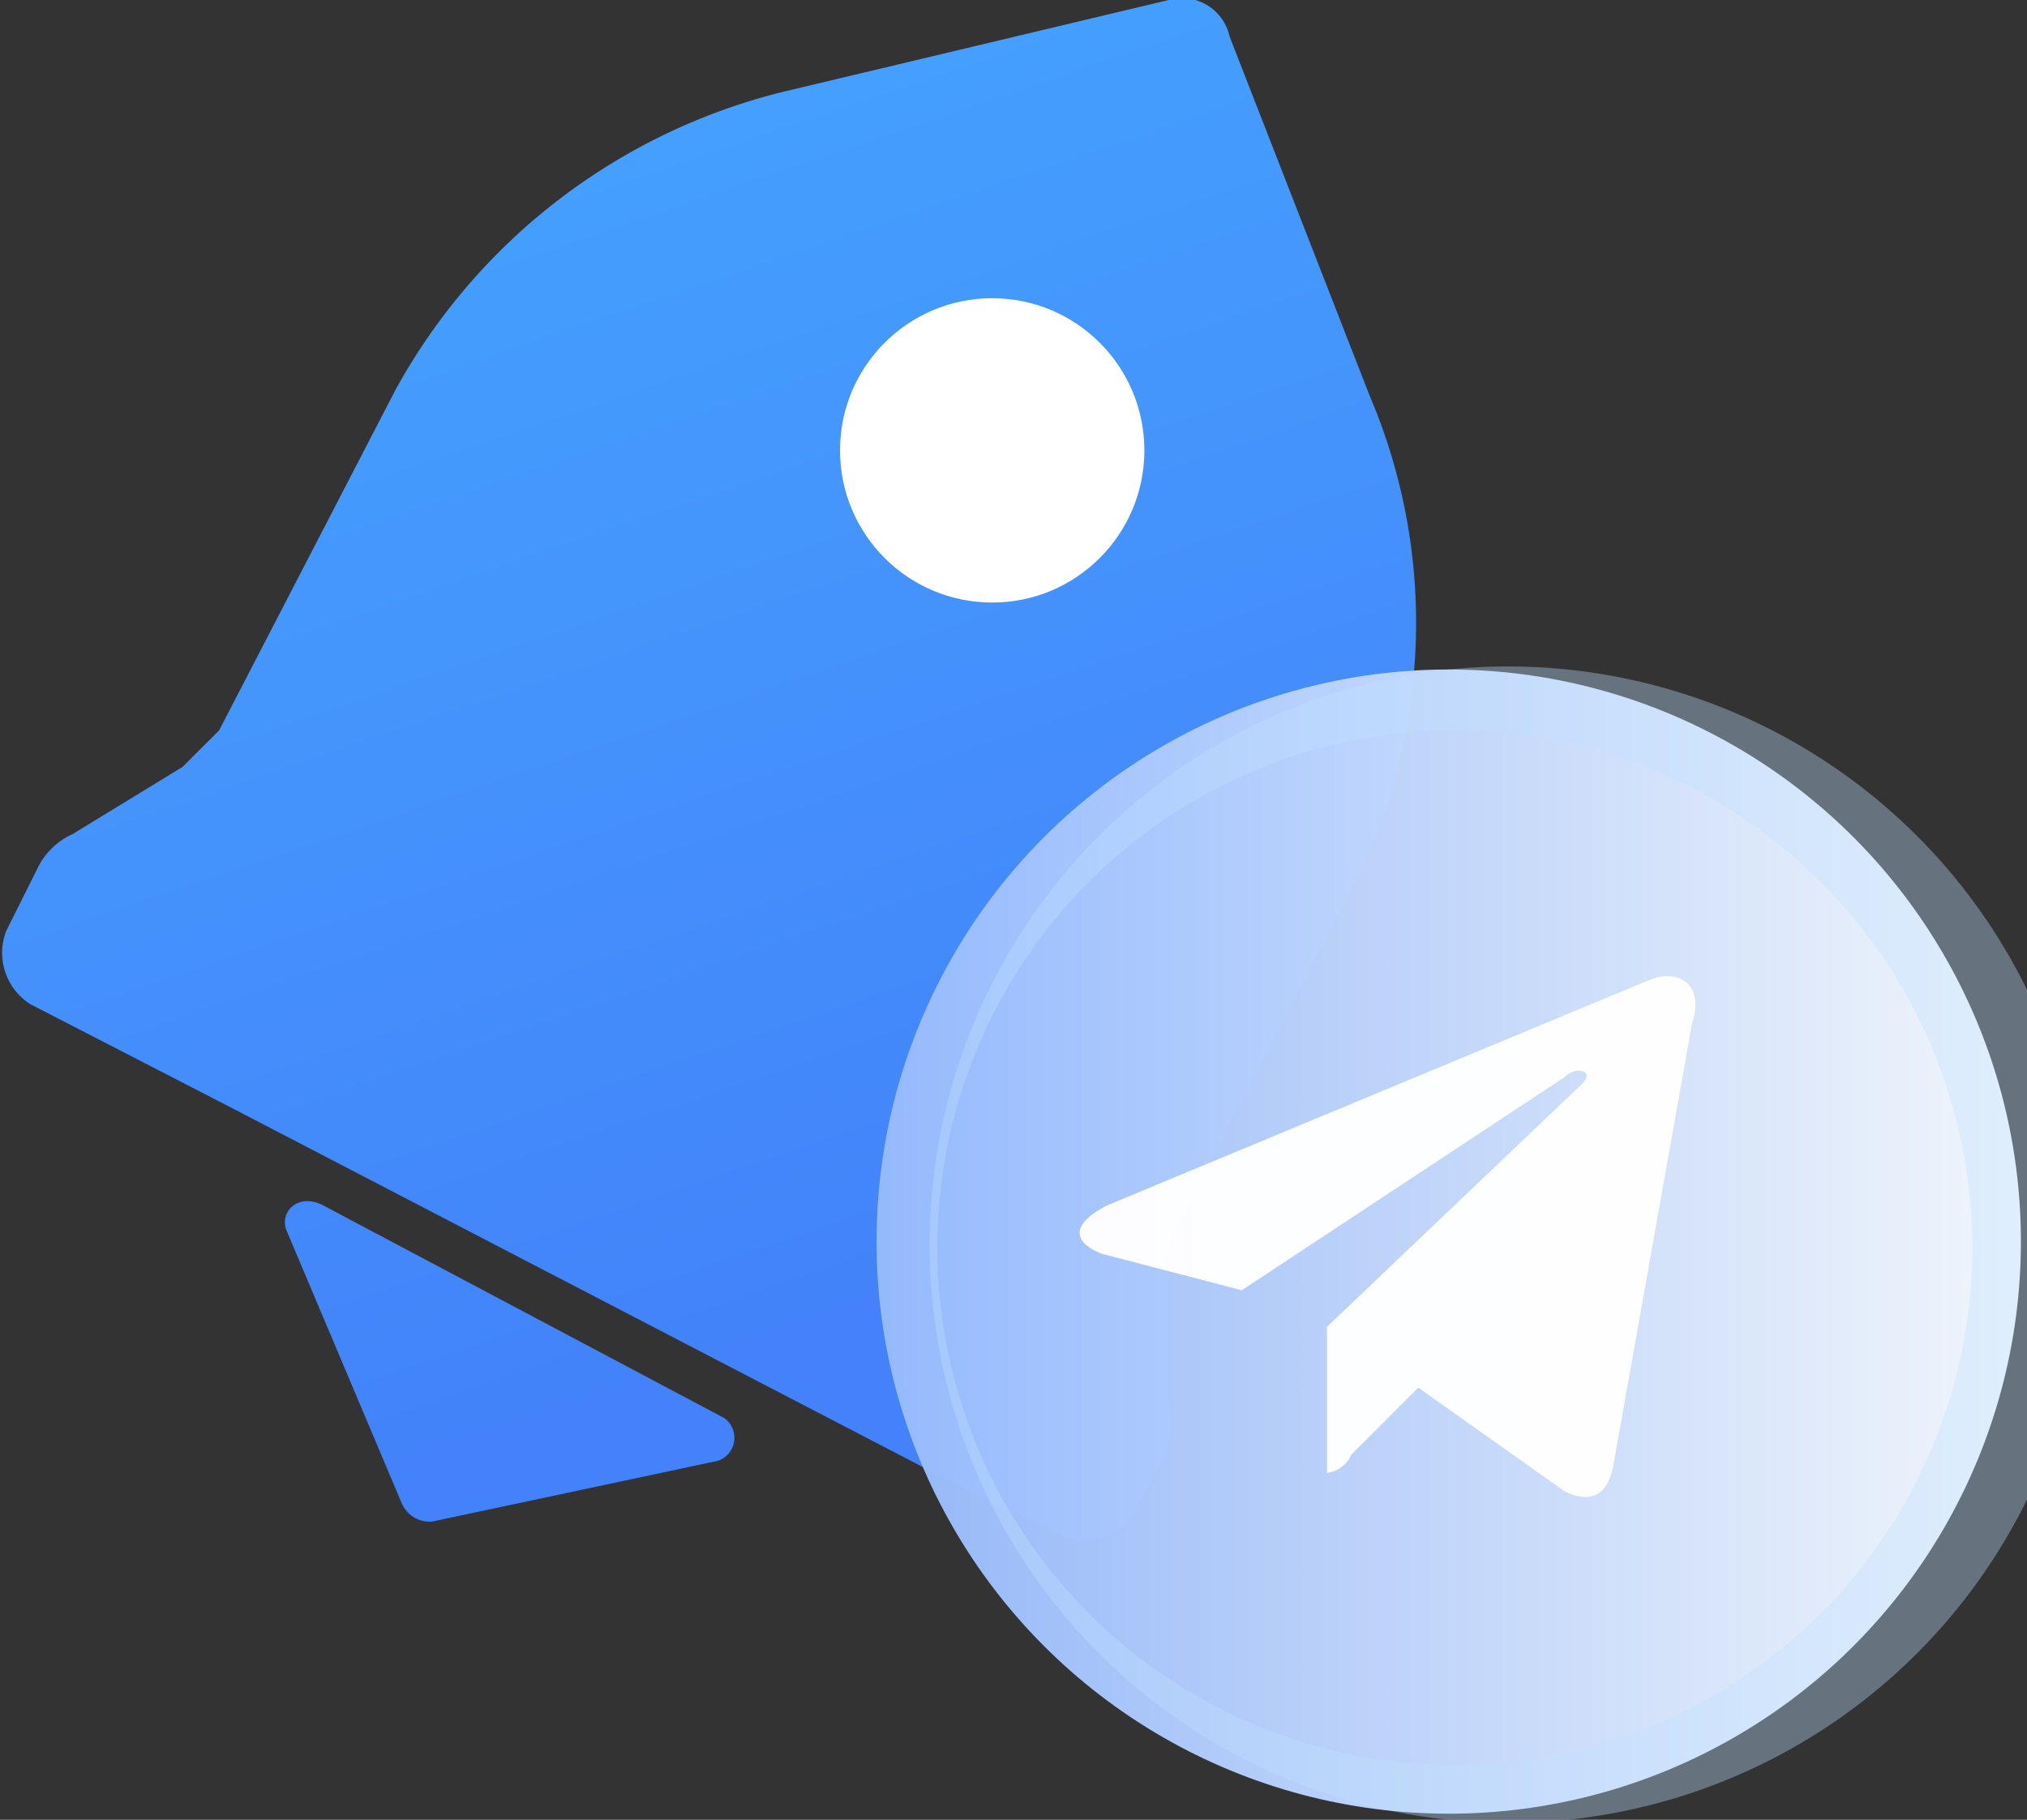 <svg xmlns="http://www.w3.org/2000/svg" xmlns:xlink="http://www.w3.org/1999/xlink" viewBox="0 0 33.3 29.9"><rect x="0" y="0" width="33.3" height="29.9" fill="#333333" stroke="none"/><defs><style>.cls-1{fill:url(#未命名的渐变_2);}.cls-2{fill:url(#未命名的渐变_2-2);}.cls-3,.cls-7{fill:#fff;}.cls-4{opacity:0.98;fill:url(#未命名的渐变_127);}.cls-5{opacity:0.36;}.cls-6{fill:#c0e0ff;}.cls-7{opacity:0.97;}</style><linearGradient id="未命名的渐变_2" x1="0.39" y1="-1.76" x2="8.96" y2="23.46" gradientUnits="userSpaceOnUse"><stop offset="0" stop-color="#45aaff"/><stop offset="1" stop-color="#4382fa"/></linearGradient><linearGradient id="未命名的渐变_2-2" x1="6.22" y1="-3.73" x2="14.78" y2="21.48" xlink:href="#未命名的渐变_2"/><linearGradient id="未命名的渐变_127" x1="37.59" y1="20.44" x2="-2.54" y2="20.44" gradientUnits="userSpaceOnUse"><stop offset="0.1" stop-color="#f7fbff"/><stop offset="0.99" stop-color="#4382fa"/></linearGradient></defs><title>资源 98</title><g id="图层_2" data-name="图层 2"><g id="图层_1-2" data-name="图层 1"><path class="cls-1" d="M4.7,20.2l1.9,4.5a.5.5,0,0,0,.5.3l4.7-1a.4.4,0,0,0,.1-.7L5.3,19.8C4.9,19.6,4.6,19.9,4.7,20.2Z"/><path class="cls-2" d="M19.3,20.2l2.9-5.6a9.5,9.5,0,0,0,.3-8.1L20.2.6a.8.8,0,0,0-1-.6L12.9,1.5A10,10,0,0,0,6.5,6.4L3.6,12l-.6.6L1.2,13.7a1.2,1.2,0,0,0-.6.6l-.5,1a1,1,0,0,0,.4,1.2l3.3,1.7,12.7,6.6.9.4a.9.9,0,0,0,1.2-.3l.5-.9a1.4,1.4,0,0,0,.1-.9V21A1.1,1.1,0,0,1,19.3,20.2Z"/><circle class="cls-3" cx="16.3" cy="7.4" r="2.5"/><circle class="cls-4" cx="23.8" cy="20.4" r="9.4"/><g class="cls-5"><path class="cls-6" d="M23.8,12a8.5,8.5,0,1,1-8.4,8.4A8.5,8.5,0,0,1,23.8,12m0-1a9.5,9.5,0,0,0,0,18.9,9.5,9.5,0,1,0,0-18.9Z"/></g><path class="cls-7" d="M27.8,16.8l-1.3,7.3c-.1.5-.4.6-.8.4l-2.4-1.7-1.1,1.1a.5.5,0,0,1-.4.3V21.8l4.2-4c.2-.2-.1-.3-.3-.1l-5.3,3.5-2.3-.6c-.5-.2-.5-.5.1-.8l8.9-3.7C27.6,15.9,28,16.2,27.8,16.8Z"/></g></g></svg>